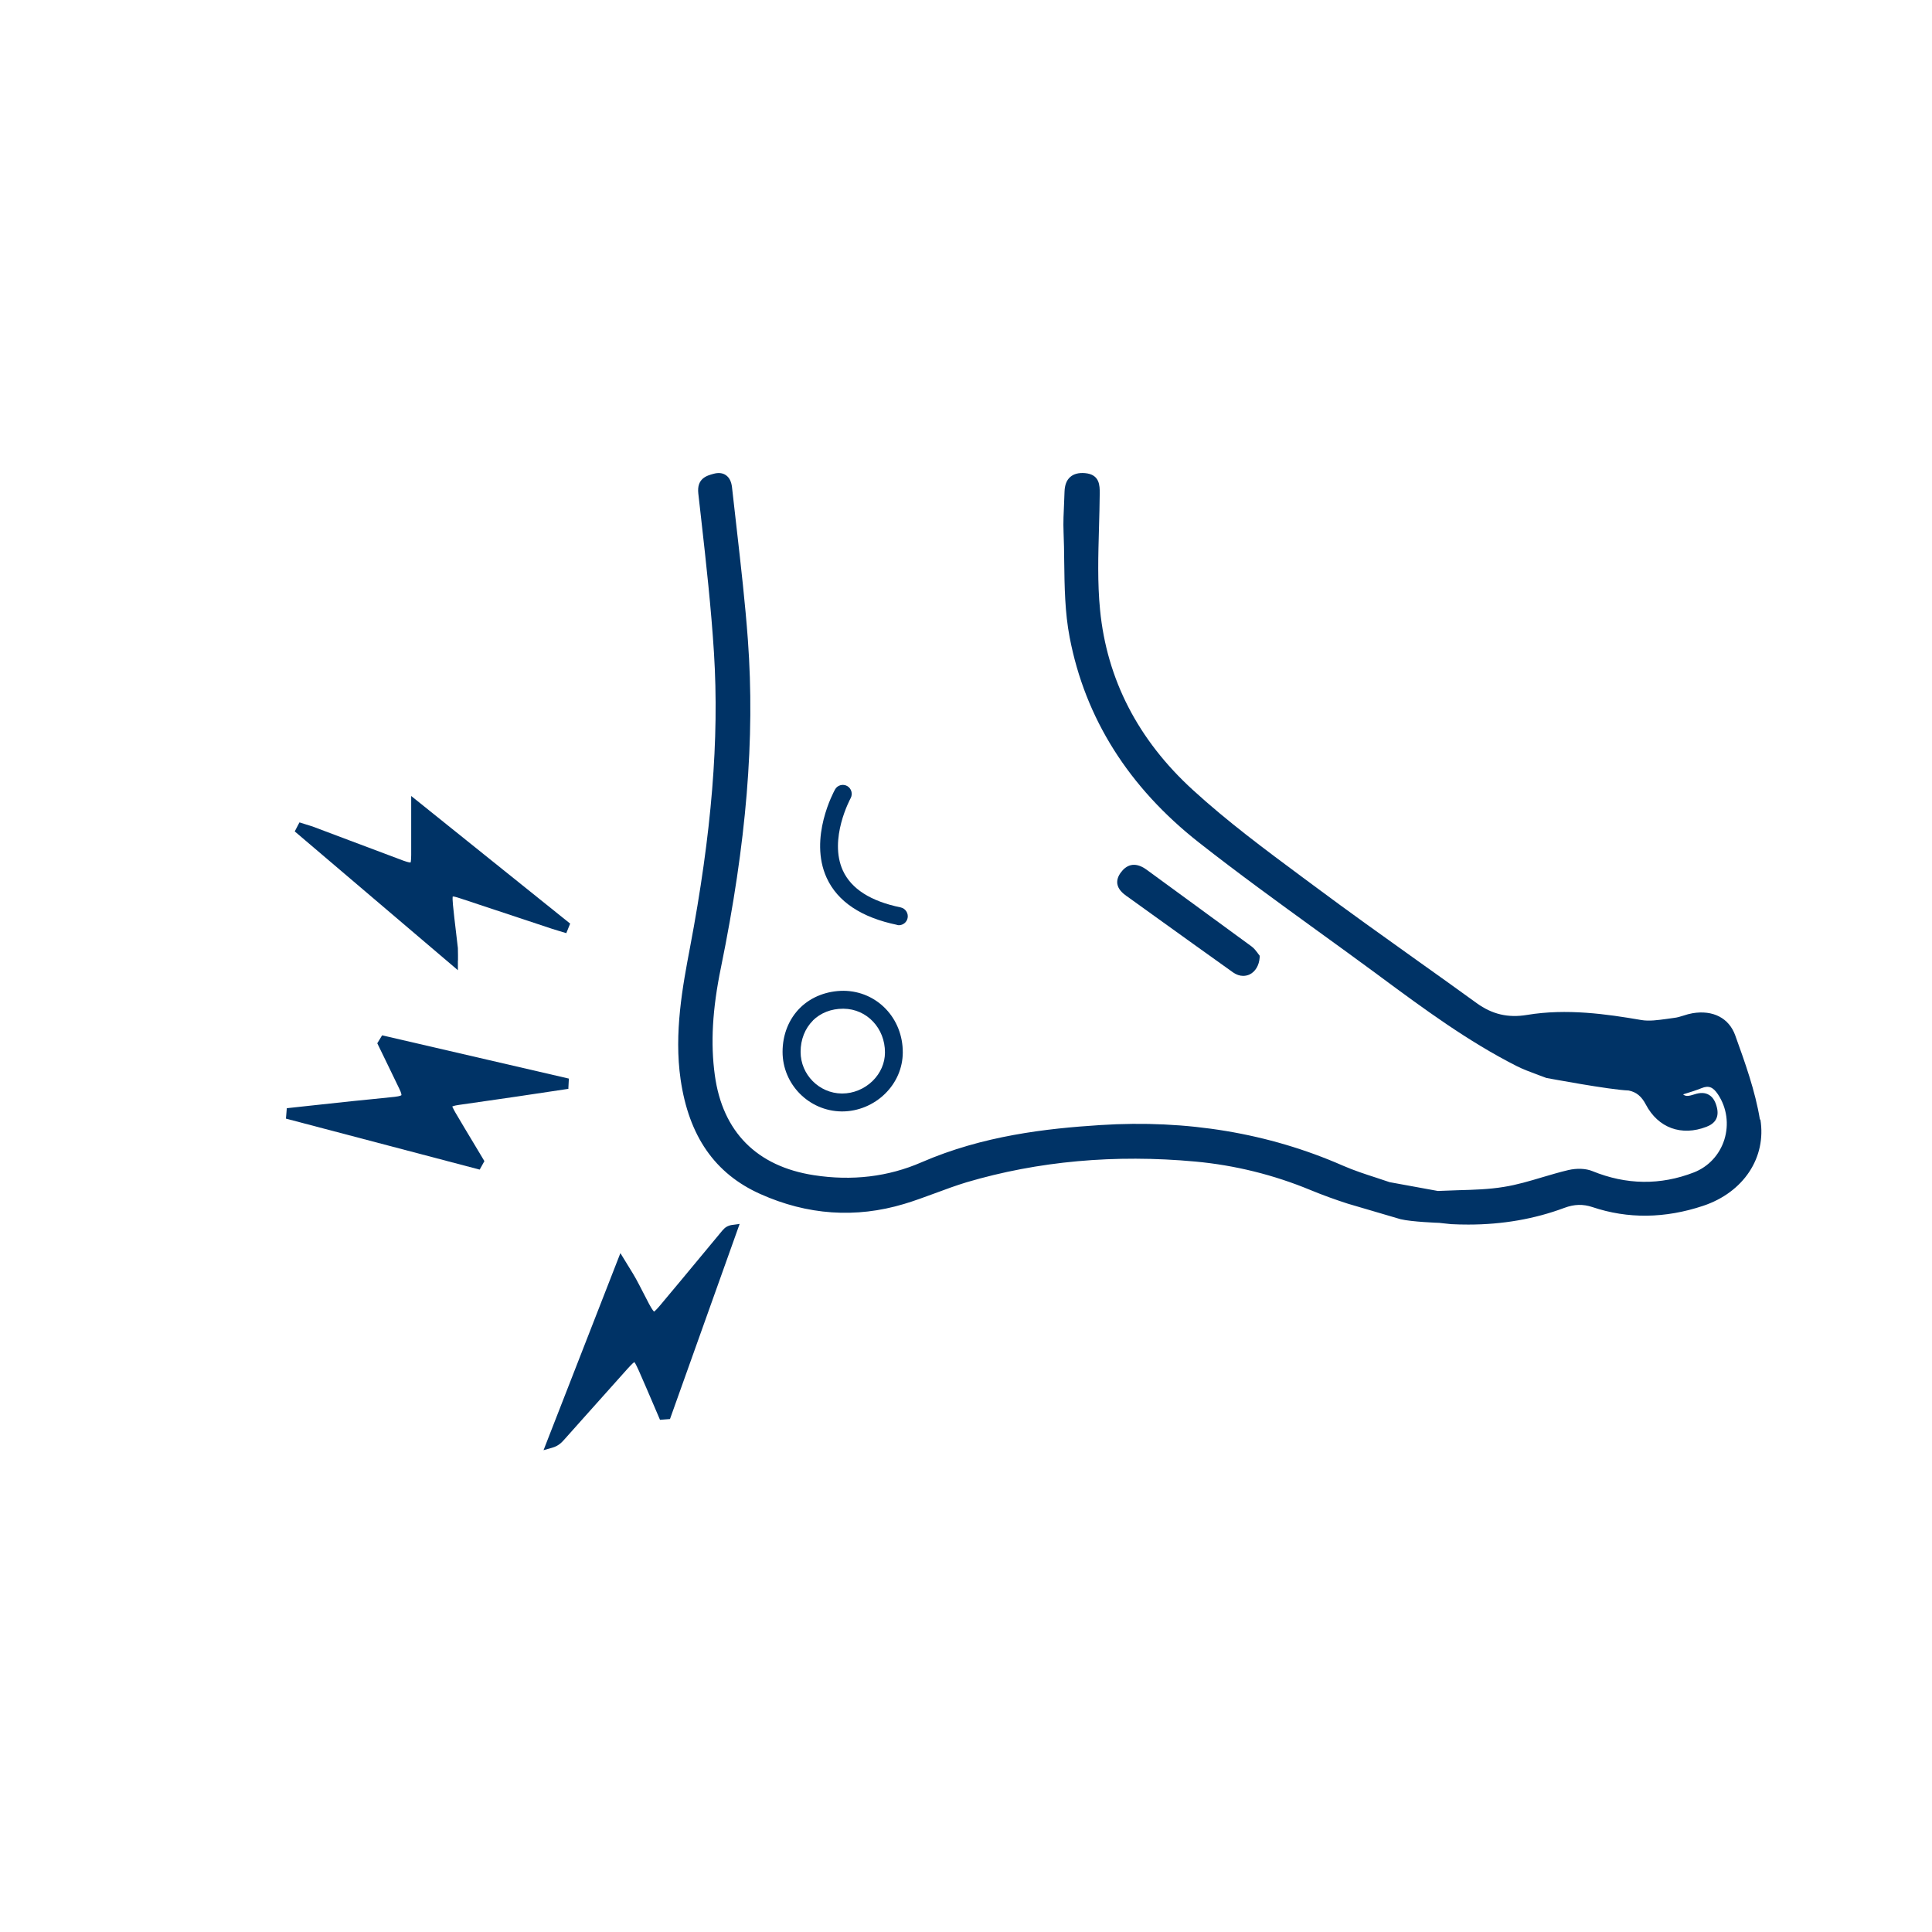 <svg xmlns="http://www.w3.org/2000/svg" id="Layer_1" data-name="Layer 1" viewBox="0 0 180 180"><defs><style>      .cls-1 {        fill: #036;        stroke-width: 0px;      }    </style></defs><path class="cls-1" d="M163.97,104.32c-.44-2.69-1.39-5.32-2.3-7.85-.58-1.62-2.07-2.39-3.98-2.07-.29.05-.57.13-.84.22-.3.09-.57.18-.85.21-.24.03-.48.06-.72.1-.81.11-1.64.23-2.38.1-3.2-.55-6.93-1.09-10.65-.47-1.75.29-3.23-.06-4.67-1.1-1.83-1.33-3.67-2.64-5.51-3.95-3.18-2.27-6.48-4.62-9.67-7l-1.04-.77c-3.45-2.56-7.02-5.21-10.22-8.14-5.11-4.66-8.02-10.31-8.65-16.78-.25-2.51-.17-5.12-.1-7.63.03-1.07.06-2.14.07-3.24,0-.7.01-1.75-1.37-1.87-.59-.05-1.05.07-1.38.36-.34.3-.51.75-.53,1.37-.01.34-.03.69-.04,1.03-.04.9-.09,1.82-.05,2.74.04.9.05,1.81.06,2.72.03,2.34.06,4.77.51,7.09,1.44,7.53,5.5,13.97,12.06,19.12,3.6,2.83,7.37,5.56,11.01,8.2,1.86,1.34,3.71,2.69,5.56,4.05l.35.26c3.99,2.95,8.12,6,12.66,8.3.59.3,1.22.53,1.83.76.29.11.57.21.94.35.24.04,5.86,1.1,7.67,1.17.71.14,1.2.54,1.6,1.31,1.15,2.18,3.32,2.97,5.65,2.07.84-.32,1.17-.91.98-1.76-.14-.61-.39-1.01-.76-1.22-.36-.21-.8-.22-1.35-.04-.5.16-.8.22-1.05,0,.06-.02.13-.04.19-.06.53-.16,1.03-.32,1.53-.52.66-.27,1.07-.11,1.53.58.83,1.25,1.04,2.79.59,4.23-.45,1.41-1.48,2.51-2.83,3.04-3.12,1.21-6.3,1.17-9.46-.12-.61-.25-1.44-.28-2.23-.1-.82.19-1.64.44-2.43.67-1.17.35-2.38.71-3.58.9-1.39.23-2.79.27-4.27.31-.63.02-1.26.04-1.89.07l-4.49-.82c-.38-.13-.8-.27-1.23-.41-.99-.32-2.1-.68-3.15-1.14-6.89-3.02-14.49-4.29-22.58-3.77-5.02.32-10.92.98-16.66,3.47-3.1,1.35-6.47,1.75-10.02,1.2-5.32-.82-8.51-4.04-9.23-9.31-.41-2.97-.23-6.16.57-10.04,2.38-11.65,3.18-21.34,2.51-30.51-.25-3.43-.65-6.9-1.03-10.25-.15-1.33-.3-2.65-.45-3.98-.06-.53-.25-.91-.57-1.13-.3-.21-.69-.25-1.14-.13-.63.17-1.59.43-1.43,1.84l.27,2.39c.46,4.09.93,8.31,1.19,12.47.5,8.02-.21,16.75-2.24,27.47-.67,3.53-1.5,7.92-.87,12.26.77,5.29,3.2,8.78,7.42,10.67,4.39,1.97,8.9,2.28,13.4.93.98-.29,1.95-.66,2.89-1,.96-.36,1.95-.72,2.93-1.02,6.66-1.97,13.83-2.62,21.32-1.93,3.68.34,7.29,1.23,10.74,2.66,1.14.47,2.3.89,3.45,1.26l4.93,1.45c1.04.25,3.52.34,3.6.34l.35.04c.26.03.51.06.76.08.54.03,1.08.04,1.61.04,3.17,0,6.17-.52,8.95-1.56.92-.34,1.72-.36,2.6-.07,3.3,1.11,6.77,1.07,10.33-.12,3.76-1.26,5.9-4.5,5.32-8.05Z"></path><path class="cls-1" d="M67.33,114.61l-1.95,2.35c-1.29,1.56-2.59,3.12-3.89,4.67-.4.48-.54.55-.54.57-.05-.02-.17-.15-.47-.7-.19-.36-.38-.72-.56-1.08-.22-.42-.43-.85-.66-1.26-.18-.33-.38-.65-.62-1.04l-.84-1.37-7.16,18.36.81-.23c.6-.17.9-.51,1.15-.79l1.81-2.03c1.35-1.51,2.7-3.03,4.05-4.53.14-.15.47-.52.64-.63.13.15.33.63.42.81.45,1.01.88,2.03,1.32,3.05l.65,1.52.93-.07,6.49-18.18-.68.09c-.48.07-.72.28-.91.51Z"></path><path class="cls-1" d="M42.67,89.47c0-.19,0-.35,0-.49,0-.27,0-.46-.01-.65h0c-.06-.54-.12-1.08-.19-1.62-.1-.81-.19-1.62-.27-2.42-.04-.39-.04-.65-.02-.77.19,0,.64.16.8.21l8.47,2.81c.22.07.43.13.65.2l.66.2.36-.89-14.81-11.89v5.5c0,.56-.06.68-.05.69-.03.01-.17.02-.69-.17-1.68-.63-3.35-1.26-5.03-1.89l-3.32-1.25c-.22-.08-.45-.15-.68-.22l-.64-.2-.44.84,15.2,12.93v-.9Z"></path><path class="cls-1" d="M52.95,101.46l.05-.97-17.4-4.03-.45.74.74,1.52c.44.9.87,1.8,1.31,2.71.23.47.2.59.2.6,0,.01-.1.1-.63.16-.75.08-1.49.16-2.24.23-.57.06-1.14.11-1.7.17-1.36.15-2.73.29-4.09.44l-2.02.22-.08.97,18.05,4.75.44-.79-.88-1.47c-.61-1.01-1.22-2.03-1.82-3.05-.26-.45-.28-.57-.3-.56.03-.02.14-.09.64-.16.95-.14,1.9-.28,2.85-.41l2.49-.36c1.07-.16,2.14-.32,3.21-.48l1.67-.25Z"></path><path class="cls-1" d="M78.4,103.55s.04,0,.06,0c1.48,0,2.93-.6,4-1.65,1.06-1.04,1.64-2.4,1.65-3.83.02-3.2-2.4-5.73-5.51-5.76-1.54,0-3,.55-4.05,1.58-1.06,1.05-1.64,2.51-1.64,4.11,0,3.03,2.46,5.51,5.49,5.55ZM75.73,95.08c.72-.71,1.71-1.1,2.81-1.1.02,0,.03,0,.05,0,2.18.02,3.87,1.82,3.86,4.08,0,.98-.41,1.92-1.15,2.65-.76.74-1.79,1.17-2.83,1.17-.01,0-.03,0-.04,0-2.11-.02-3.84-1.76-3.84-3.88,0-1.15.41-2.18,1.15-2.92Z"></path><path class="cls-1" d="M104.96,83.48l2.6,1.87c2.44,1.76,4.89,3.51,7.34,5.26.29.2.61.31.92.31.2,0,.41-.04.6-.13.54-.26.89-.85.94-1.58v-.17s-.1-.13-.1-.13c-.03-.04-.07-.08-.1-.14-.13-.17-.31-.41-.55-.59-2.13-1.56-4.26-3.12-6.4-4.68l-3.38-2.47c-1.18-.86-1.95-.35-2.39.24-.28.37-.39.73-.34,1.08.08.51.49.87.88,1.15Z"></path><path class="cls-1" d="M83.57,86.18c.06.01.11.02.17.02.39,0,.74-.27.82-.67.09-.45-.2-.89-.65-.99-2.79-.57-4.6-1.73-5.38-3.43-1.35-2.94.7-6.7.72-6.74.22-.4.08-.91-.32-1.14-.4-.22-.91-.08-1.13.32-.1.18-2.48,4.52-.78,8.24,1.02,2.22,3.23,3.69,6.57,4.38Z"></path></svg>